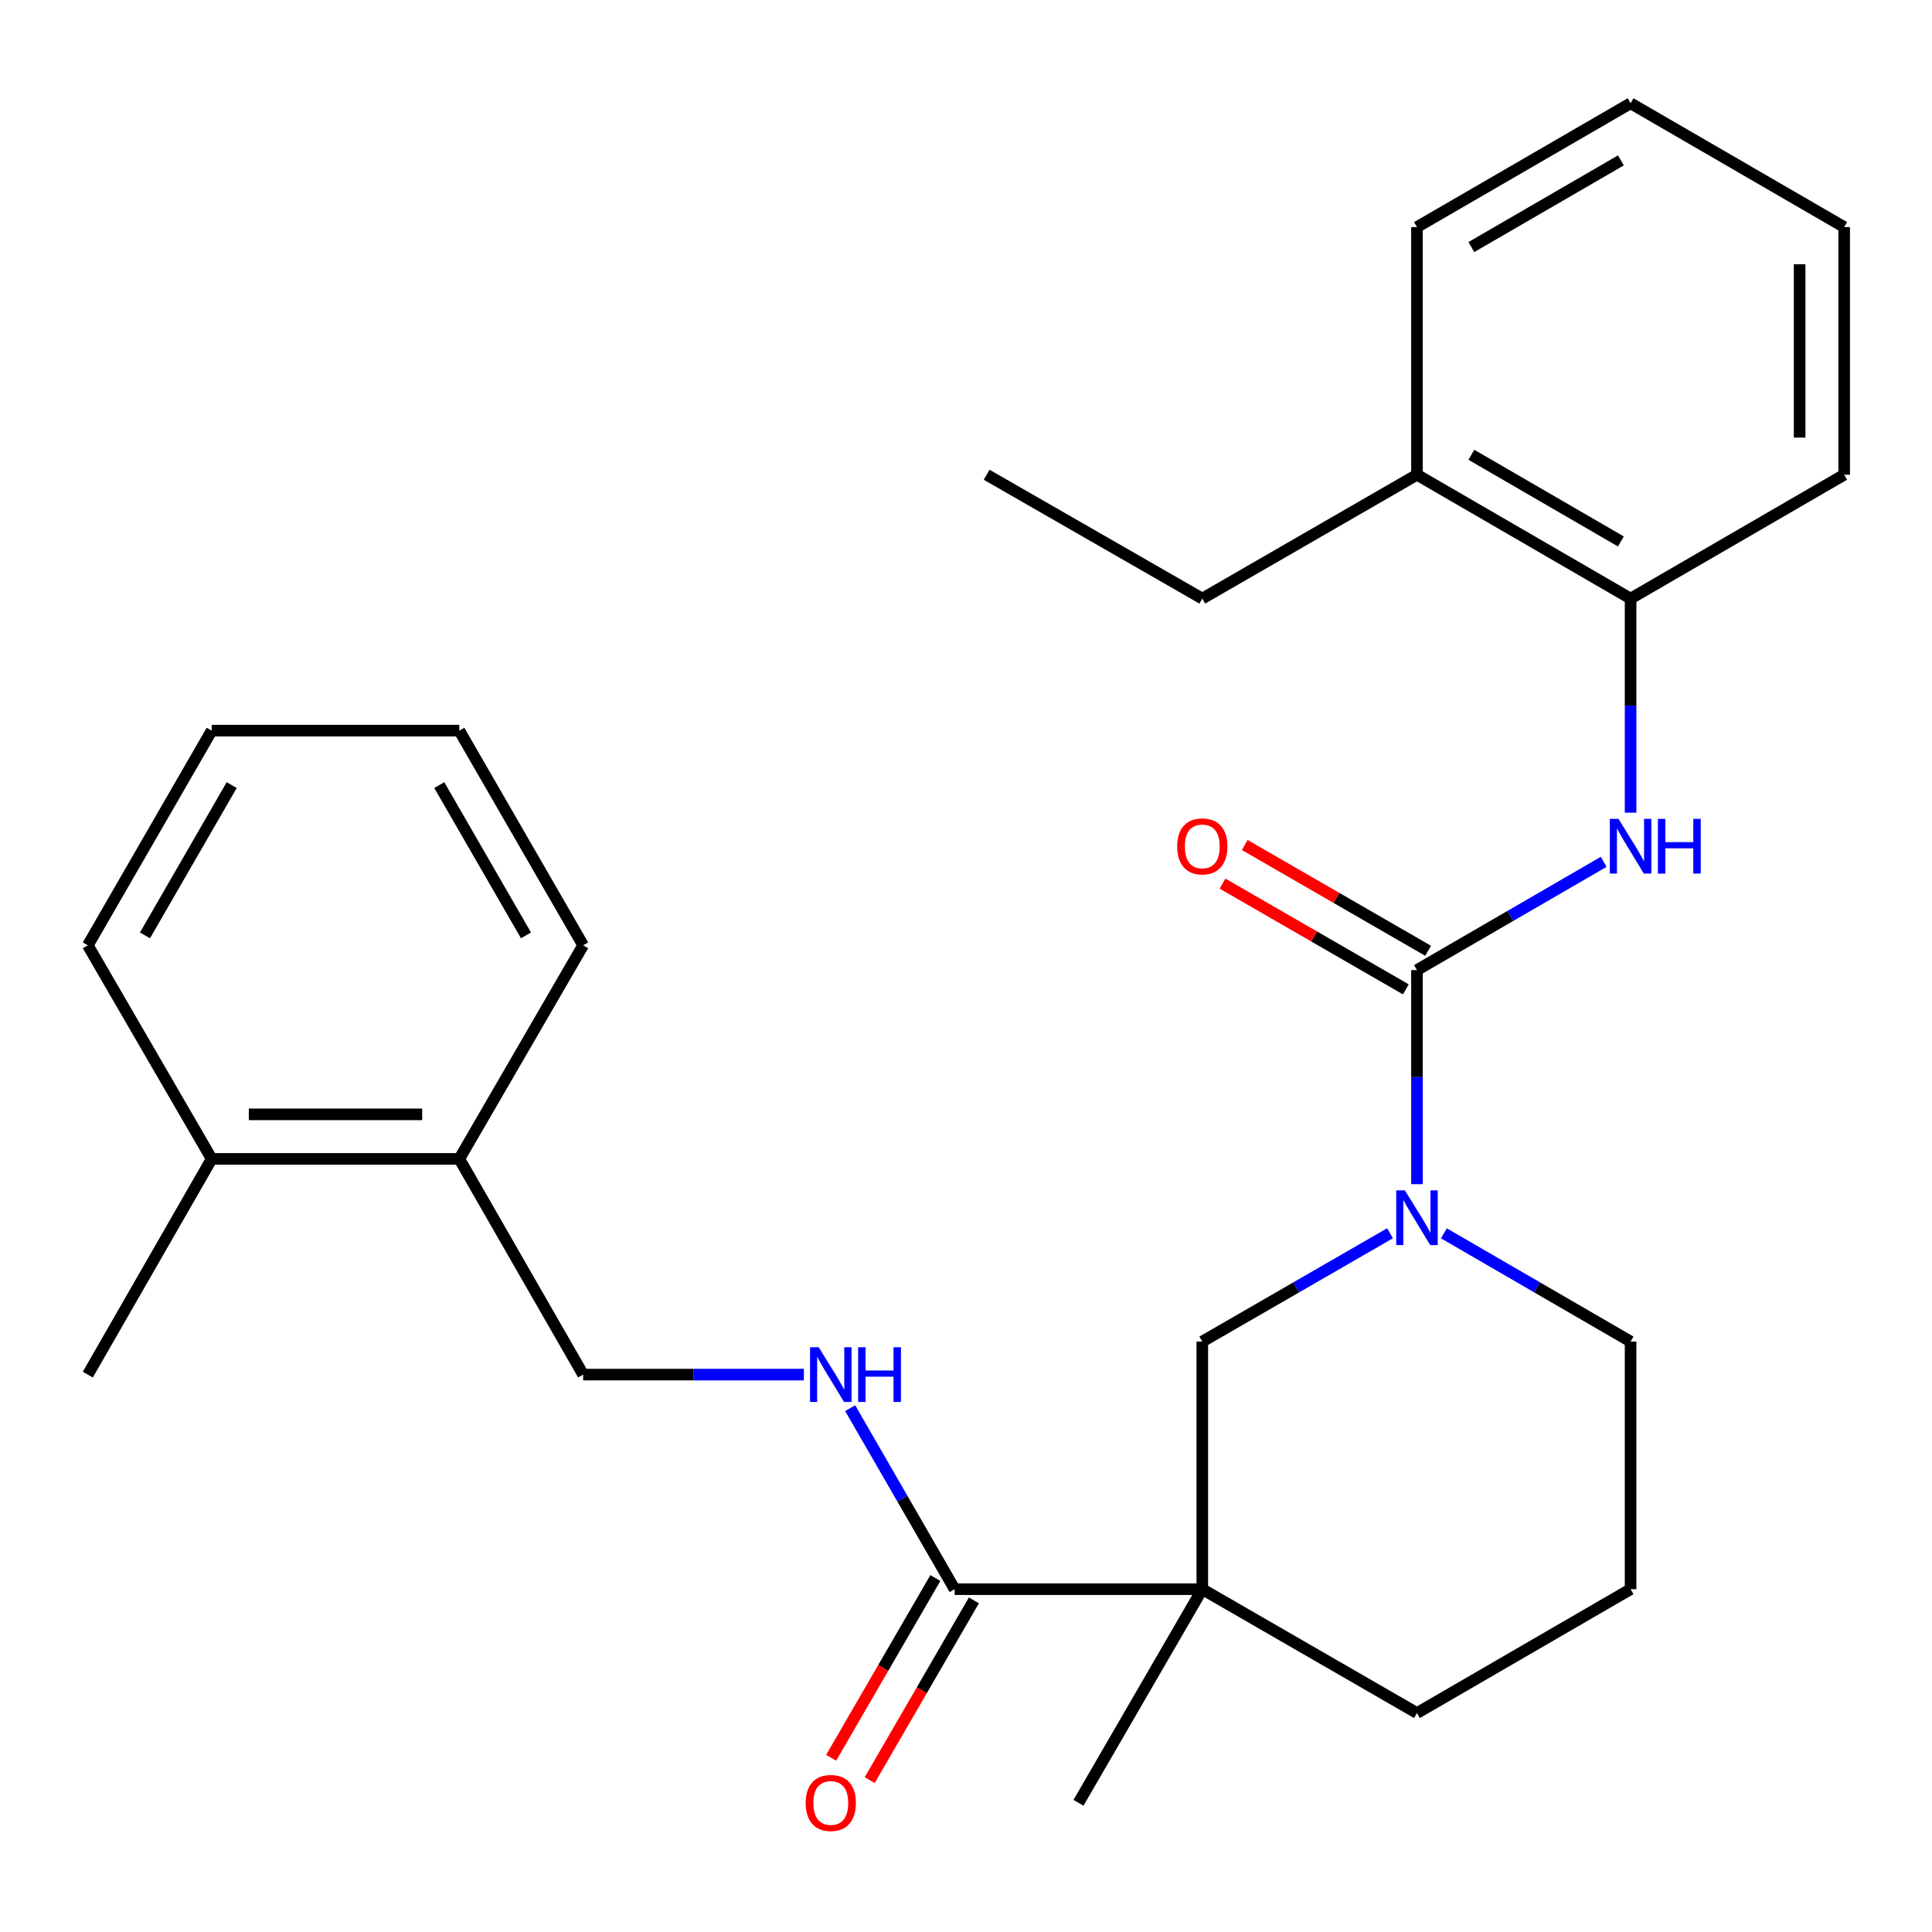 <?xml version='1.0' encoding='iso-8859-1'?>
<svg version='1.1' baseProfile='full'
              xmlns='http://www.w3.org/2000/svg'
                      xmlns:rdkit='http://www.rdkit.org/xml'
                      xmlns:xlink='http://www.w3.org/1999/xlink'
                  xml:space='preserve'
width='1000px' height='1000px' viewBox='0 0 1000 1000'>
<!-- END OF HEADER -->
<rect style='opacity:1.0;fill:#FFFFFF;stroke:none' width='1000' height='1000' x='0' y='0'> </rect>
<path class='bond-1' d='M 733.423,502.106 L 733.423,557.516' style='fill:none;fill-rule:evenodd;stroke:#000000;stroke-width:6px;stroke-linecap:butt;stroke-linejoin:miter;stroke-opacity:1' />
<path class='bond-1' d='M 733.423,557.516 L 733.423,612.925' style='fill:none;fill-rule:evenodd;stroke:#0000FF;stroke-width:6px;stroke-linecap:butt;stroke-linejoin:miter;stroke-opacity:1' />
<path class='bond-2' d='M 733.423,502.106 L 781.739,474.096' style='fill:none;fill-rule:evenodd;stroke:#000000;stroke-width:6px;stroke-linecap:butt;stroke-linejoin:miter;stroke-opacity:1' />
<path class='bond-2' d='M 781.739,474.096 L 830.055,446.085' style='fill:none;fill-rule:evenodd;stroke:#0000FF;stroke-width:6px;stroke-linecap:butt;stroke-linejoin:miter;stroke-opacity:1' />
<path class='bond-7' d='M 739.184,492.117 L 691.728,464.743' style='fill:none;fill-rule:evenodd;stroke:#000000;stroke-width:6px;stroke-linecap:butt;stroke-linejoin:miter;stroke-opacity:1' />
<path class='bond-7' d='M 691.728,464.743 L 644.272,437.368' style='fill:none;fill-rule:evenodd;stroke:#FF0000;stroke-width:6px;stroke-linecap:butt;stroke-linejoin:miter;stroke-opacity:1' />
<path class='bond-7' d='M 727.661,512.094 L 680.205,484.719' style='fill:none;fill-rule:evenodd;stroke:#000000;stroke-width:6px;stroke-linecap:butt;stroke-linejoin:miter;stroke-opacity:1' />
<path class='bond-7' d='M 680.205,484.719 L 632.749,457.344' style='fill:none;fill-rule:evenodd;stroke:#FF0000;stroke-width:6px;stroke-linecap:butt;stroke-linejoin:miter;stroke-opacity:1' />
<path class='bond-0' d='M 622.304,822.56 L 622.304,694.389' style='fill:none;fill-rule:evenodd;stroke:#000000;stroke-width:6px;stroke-linecap:butt;stroke-linejoin:miter;stroke-opacity:1' />
<path class='bond-3' d='M 622.304,822.56 L 494.119,822.56' style='fill:none;fill-rule:evenodd;stroke:#000000;stroke-width:6px;stroke-linecap:butt;stroke-linejoin:miter;stroke-opacity:1' />
<path class='bond-15' d='M 622.304,822.56 L 558.218,933.128' style='fill:none;fill-rule:evenodd;stroke:#000000;stroke-width:6px;stroke-linecap:butt;stroke-linejoin:miter;stroke-opacity:1' />
<path class='bond-28' d='M 622.304,822.56 L 733.423,886.672' style='fill:none;fill-rule:evenodd;stroke:#000000;stroke-width:6px;stroke-linecap:butt;stroke-linejoin:miter;stroke-opacity:1' />
<path class='bond-4' d='M 719.475,638.335 L 670.89,666.362' style='fill:none;fill-rule:evenodd;stroke:#0000FF;stroke-width:6px;stroke-linecap:butt;stroke-linejoin:miter;stroke-opacity:1' />
<path class='bond-4' d='M 670.89,666.362 L 622.304,694.389' style='fill:none;fill-rule:evenodd;stroke:#000000;stroke-width:6px;stroke-linecap:butt;stroke-linejoin:miter;stroke-opacity:1' />
<path class='bond-14' d='M 747.358,638.369 L 795.674,666.379' style='fill:none;fill-rule:evenodd;stroke:#0000FF;stroke-width:6px;stroke-linecap:butt;stroke-linejoin:miter;stroke-opacity:1' />
<path class='bond-14' d='M 795.674,666.379 L 843.99,694.389' style='fill:none;fill-rule:evenodd;stroke:#000000;stroke-width:6px;stroke-linecap:butt;stroke-linejoin:miter;stroke-opacity:1' />
<path class='bond-6' d='M 843.99,420.642 L 843.99,365.232' style='fill:none;fill-rule:evenodd;stroke:#0000FF;stroke-width:6px;stroke-linecap:butt;stroke-linejoin:miter;stroke-opacity:1' />
<path class='bond-6' d='M 843.99,365.232 L 843.99,309.823' style='fill:none;fill-rule:evenodd;stroke:#000000;stroke-width:6px;stroke-linecap:butt;stroke-linejoin:miter;stroke-opacity:1' />
<path class='bond-5' d='M 494.119,822.56 L 467.081,775.709' style='fill:none;fill-rule:evenodd;stroke:#000000;stroke-width:6px;stroke-linecap:butt;stroke-linejoin:miter;stroke-opacity:1' />
<path class='bond-5' d='M 467.081,775.709 L 440.043,728.859' style='fill:none;fill-rule:evenodd;stroke:#0000FF;stroke-width:6px;stroke-linecap:butt;stroke-linejoin:miter;stroke-opacity:1' />
<path class='bond-8' d='M 484.144,816.777 L 457.171,863.304' style='fill:none;fill-rule:evenodd;stroke:#000000;stroke-width:6px;stroke-linecap:butt;stroke-linejoin:miter;stroke-opacity:1' />
<path class='bond-8' d='M 457.171,863.304 L 430.199,909.83' style='fill:none;fill-rule:evenodd;stroke:#FF0000;stroke-width:6px;stroke-linecap:butt;stroke-linejoin:miter;stroke-opacity:1' />
<path class='bond-8' d='M 504.095,828.343 L 477.123,874.87' style='fill:none;fill-rule:evenodd;stroke:#000000;stroke-width:6px;stroke-linecap:butt;stroke-linejoin:miter;stroke-opacity:1' />
<path class='bond-8' d='M 477.123,874.87 L 450.15,921.396' style='fill:none;fill-rule:evenodd;stroke:#FF0000;stroke-width:6px;stroke-linecap:butt;stroke-linejoin:miter;stroke-opacity:1' />
<path class='bond-9' d='M 416.076,711.493 L 358.956,711.493' style='fill:none;fill-rule:evenodd;stroke:#0000FF;stroke-width:6px;stroke-linecap:butt;stroke-linejoin:miter;stroke-opacity:1' />
<path class='bond-9' d='M 358.956,711.493 L 301.836,711.493' style='fill:none;fill-rule:evenodd;stroke:#000000;stroke-width:6px;stroke-linecap:butt;stroke-linejoin:miter;stroke-opacity:1' />
<path class='bond-11' d='M 843.99,309.823 L 733.423,245.724' style='fill:none;fill-rule:evenodd;stroke:#000000;stroke-width:6px;stroke-linecap:butt;stroke-linejoin:miter;stroke-opacity:1' />
<path class='bond-11' d='M 838.972,280.256 L 761.574,235.387' style='fill:none;fill-rule:evenodd;stroke:#000000;stroke-width:6px;stroke-linecap:butt;stroke-linejoin:miter;stroke-opacity:1' />
<path class='bond-17' d='M 843.99,309.823 L 954.545,245.724' style='fill:none;fill-rule:evenodd;stroke:#000000;stroke-width:6px;stroke-linecap:butt;stroke-linejoin:miter;stroke-opacity:1' />
<path class='bond-10' d='M 301.836,711.493 L 237.738,599.849' style='fill:none;fill-rule:evenodd;stroke:#000000;stroke-width:6px;stroke-linecap:butt;stroke-linejoin:miter;stroke-opacity:1' />
<path class='bond-12' d='M 237.738,599.849 L 109.566,599.849' style='fill:none;fill-rule:evenodd;stroke:#000000;stroke-width:6px;stroke-linecap:butt;stroke-linejoin:miter;stroke-opacity:1' />
<path class='bond-12' d='M 218.512,576.787 L 128.792,576.787' style='fill:none;fill-rule:evenodd;stroke:#000000;stroke-width:6px;stroke-linecap:butt;stroke-linejoin:miter;stroke-opacity:1' />
<path class='bond-19' d='M 237.738,599.849 L 301.836,489.294' style='fill:none;fill-rule:evenodd;stroke:#000000;stroke-width:6px;stroke-linecap:butt;stroke-linejoin:miter;stroke-opacity:1' />
<path class='bond-18' d='M 733.423,245.724 L 622.304,309.823' style='fill:none;fill-rule:evenodd;stroke:#000000;stroke-width:6px;stroke-linecap:butt;stroke-linejoin:miter;stroke-opacity:1' />
<path class='bond-21' d='M 733.423,245.724 L 733.423,117.539' style='fill:none;fill-rule:evenodd;stroke:#000000;stroke-width:6px;stroke-linecap:butt;stroke-linejoin:miter;stroke-opacity:1' />
<path class='bond-20' d='M 109.566,599.849 L 45.455,711.493' style='fill:none;fill-rule:evenodd;stroke:#000000;stroke-width:6px;stroke-linecap:butt;stroke-linejoin:miter;stroke-opacity:1' />
<path class='bond-22' d='M 109.566,599.849 L 45.455,489.294' style='fill:none;fill-rule:evenodd;stroke:#000000;stroke-width:6px;stroke-linecap:butt;stroke-linejoin:miter;stroke-opacity:1' />
<path class='bond-13' d='M 733.423,886.672 L 843.99,822.56' style='fill:none;fill-rule:evenodd;stroke:#000000;stroke-width:6px;stroke-linecap:butt;stroke-linejoin:miter;stroke-opacity:1' />
<path class='bond-16' d='M 843.99,694.389 L 843.99,822.56' style='fill:none;fill-rule:evenodd;stroke:#000000;stroke-width:6px;stroke-linecap:butt;stroke-linejoin:miter;stroke-opacity:1' />
<path class='bond-24' d='M 954.545,245.724 L 954.545,117.539' style='fill:none;fill-rule:evenodd;stroke:#000000;stroke-width:6px;stroke-linecap:butt;stroke-linejoin:miter;stroke-opacity:1' />
<path class='bond-24' d='M 931.484,226.496 L 931.484,136.767' style='fill:none;fill-rule:evenodd;stroke:#000000;stroke-width:6px;stroke-linecap:butt;stroke-linejoin:miter;stroke-opacity:1' />
<path class='bond-23' d='M 622.304,309.823 L 510.685,245.724' style='fill:none;fill-rule:evenodd;stroke:#000000;stroke-width:6px;stroke-linecap:butt;stroke-linejoin:miter;stroke-opacity:1' />
<path class='bond-26' d='M 301.836,489.294 L 237.738,378.175' style='fill:none;fill-rule:evenodd;stroke:#000000;stroke-width:6px;stroke-linecap:butt;stroke-linejoin:miter;stroke-opacity:1' />
<path class='bond-26' d='M 272.245,484.149 L 227.376,406.366' style='fill:none;fill-rule:evenodd;stroke:#000000;stroke-width:6px;stroke-linecap:butt;stroke-linejoin:miter;stroke-opacity:1' />
<path class='bond-29' d='M 733.423,117.539 L 843.99,53.454' style='fill:none;fill-rule:evenodd;stroke:#000000;stroke-width:6px;stroke-linecap:butt;stroke-linejoin:miter;stroke-opacity:1' />
<path class='bond-29' d='M 761.572,127.879 L 838.97,83.019' style='fill:none;fill-rule:evenodd;stroke:#000000;stroke-width:6px;stroke-linecap:butt;stroke-linejoin:miter;stroke-opacity:1' />
<path class='bond-30' d='M 45.455,489.294 L 109.566,378.175' style='fill:none;fill-rule:evenodd;stroke:#000000;stroke-width:6px;stroke-linecap:butt;stroke-linejoin:miter;stroke-opacity:1' />
<path class='bond-30' d='M 75.047,484.151 L 119.925,406.368' style='fill:none;fill-rule:evenodd;stroke:#000000;stroke-width:6px;stroke-linecap:butt;stroke-linejoin:miter;stroke-opacity:1' />
<path class='bond-27' d='M 954.545,117.539 L 843.99,53.454' style='fill:none;fill-rule:evenodd;stroke:#000000;stroke-width:6px;stroke-linecap:butt;stroke-linejoin:miter;stroke-opacity:1' />
<path class='bond-25' d='M 109.566,378.175 L 237.738,378.175' style='fill:none;fill-rule:evenodd;stroke:#000000;stroke-width:6px;stroke-linecap:butt;stroke-linejoin:miter;stroke-opacity:1' />
<path  class='atom-2' d='M 727.163 616.13
L 736.443 631.13
Q 737.363 632.61, 738.843 635.29
Q 740.323 637.97, 740.403 638.13
L 740.403 616.13
L 744.163 616.13
L 744.163 644.45
L 740.283 644.45
L 730.323 628.05
Q 729.163 626.13, 727.923 623.93
Q 726.723 621.73, 726.363 621.05
L 726.363 644.45
L 722.683 644.45
L 722.683 616.13
L 727.163 616.13
' fill='#0000FF'/>
<path  class='atom-3' d='M 837.73 423.847
L 847.01 438.847
Q 847.93 440.327, 849.41 443.007
Q 850.89 445.687, 850.97 445.847
L 850.97 423.847
L 854.73 423.847
L 854.73 452.167
L 850.85 452.167
L 840.89 435.767
Q 839.73 433.847, 838.49 431.647
Q 837.29 429.447, 836.93 428.767
L 836.93 452.167
L 833.25 452.167
L 833.25 423.847
L 837.73 423.847
' fill='#0000FF'/>
<path  class='atom-3' d='M 858.13 423.847
L 861.97 423.847
L 861.97 435.887
L 876.45 435.887
L 876.45 423.847
L 880.29 423.847
L 880.29 452.167
L 876.45 452.167
L 876.45 439.087
L 861.97 439.087
L 861.97 452.167
L 858.13 452.167
L 858.13 423.847
' fill='#0000FF'/>
<path  class='atom-6' d='M 423.761 697.333
L 433.041 712.333
Q 433.961 713.813, 435.441 716.493
Q 436.921 719.173, 437.001 719.333
L 437.001 697.333
L 440.761 697.333
L 440.761 725.653
L 436.881 725.653
L 426.921 709.253
Q 425.761 707.333, 424.521 705.133
Q 423.321 702.933, 422.961 702.253
L 422.961 725.653
L 419.281 725.653
L 419.281 697.333
L 423.761 697.333
' fill='#0000FF'/>
<path  class='atom-6' d='M 444.161 697.333
L 448.001 697.333
L 448.001 709.373
L 462.481 709.373
L 462.481 697.333
L 466.321 697.333
L 466.321 725.653
L 462.481 725.653
L 462.481 712.573
L 448.001 712.573
L 448.001 725.653
L 444.161 725.653
L 444.161 697.333
' fill='#0000FF'/>
<path  class='atom-8' d='M 609.304 438.087
Q 609.304 431.287, 612.664 427.487
Q 616.024 423.687, 622.304 423.687
Q 628.584 423.687, 631.944 427.487
Q 635.304 431.287, 635.304 438.087
Q 635.304 444.967, 631.904 448.887
Q 628.504 452.767, 622.304 452.767
Q 616.064 452.767, 612.664 448.887
Q 609.304 445.007, 609.304 438.087
M 622.304 449.567
Q 626.624 449.567, 628.944 446.687
Q 631.304 443.767, 631.304 438.087
Q 631.304 432.527, 628.944 429.727
Q 626.624 426.887, 622.304 426.887
Q 617.984 426.887, 615.624 429.687
Q 613.304 432.487, 613.304 438.087
Q 613.304 443.807, 615.624 446.687
Q 617.984 449.567, 622.304 449.567
' fill='#FF0000'/>
<path  class='atom-9' d='M 417.021 933.208
Q 417.021 926.408, 420.381 922.608
Q 423.741 918.808, 430.021 918.808
Q 436.301 918.808, 439.661 922.608
Q 443.021 926.408, 443.021 933.208
Q 443.021 940.088, 439.621 944.008
Q 436.221 947.888, 430.021 947.888
Q 423.781 947.888, 420.381 944.008
Q 417.021 940.128, 417.021 933.208
M 430.021 944.688
Q 434.341 944.688, 436.661 941.808
Q 439.021 938.888, 439.021 933.208
Q 439.021 927.648, 436.661 924.848
Q 434.341 922.008, 430.021 922.008
Q 425.701 922.008, 423.341 924.808
Q 421.021 927.608, 421.021 933.208
Q 421.021 938.928, 423.341 941.808
Q 425.701 944.688, 430.021 944.688
' fill='#FF0000'/>
</svg>
